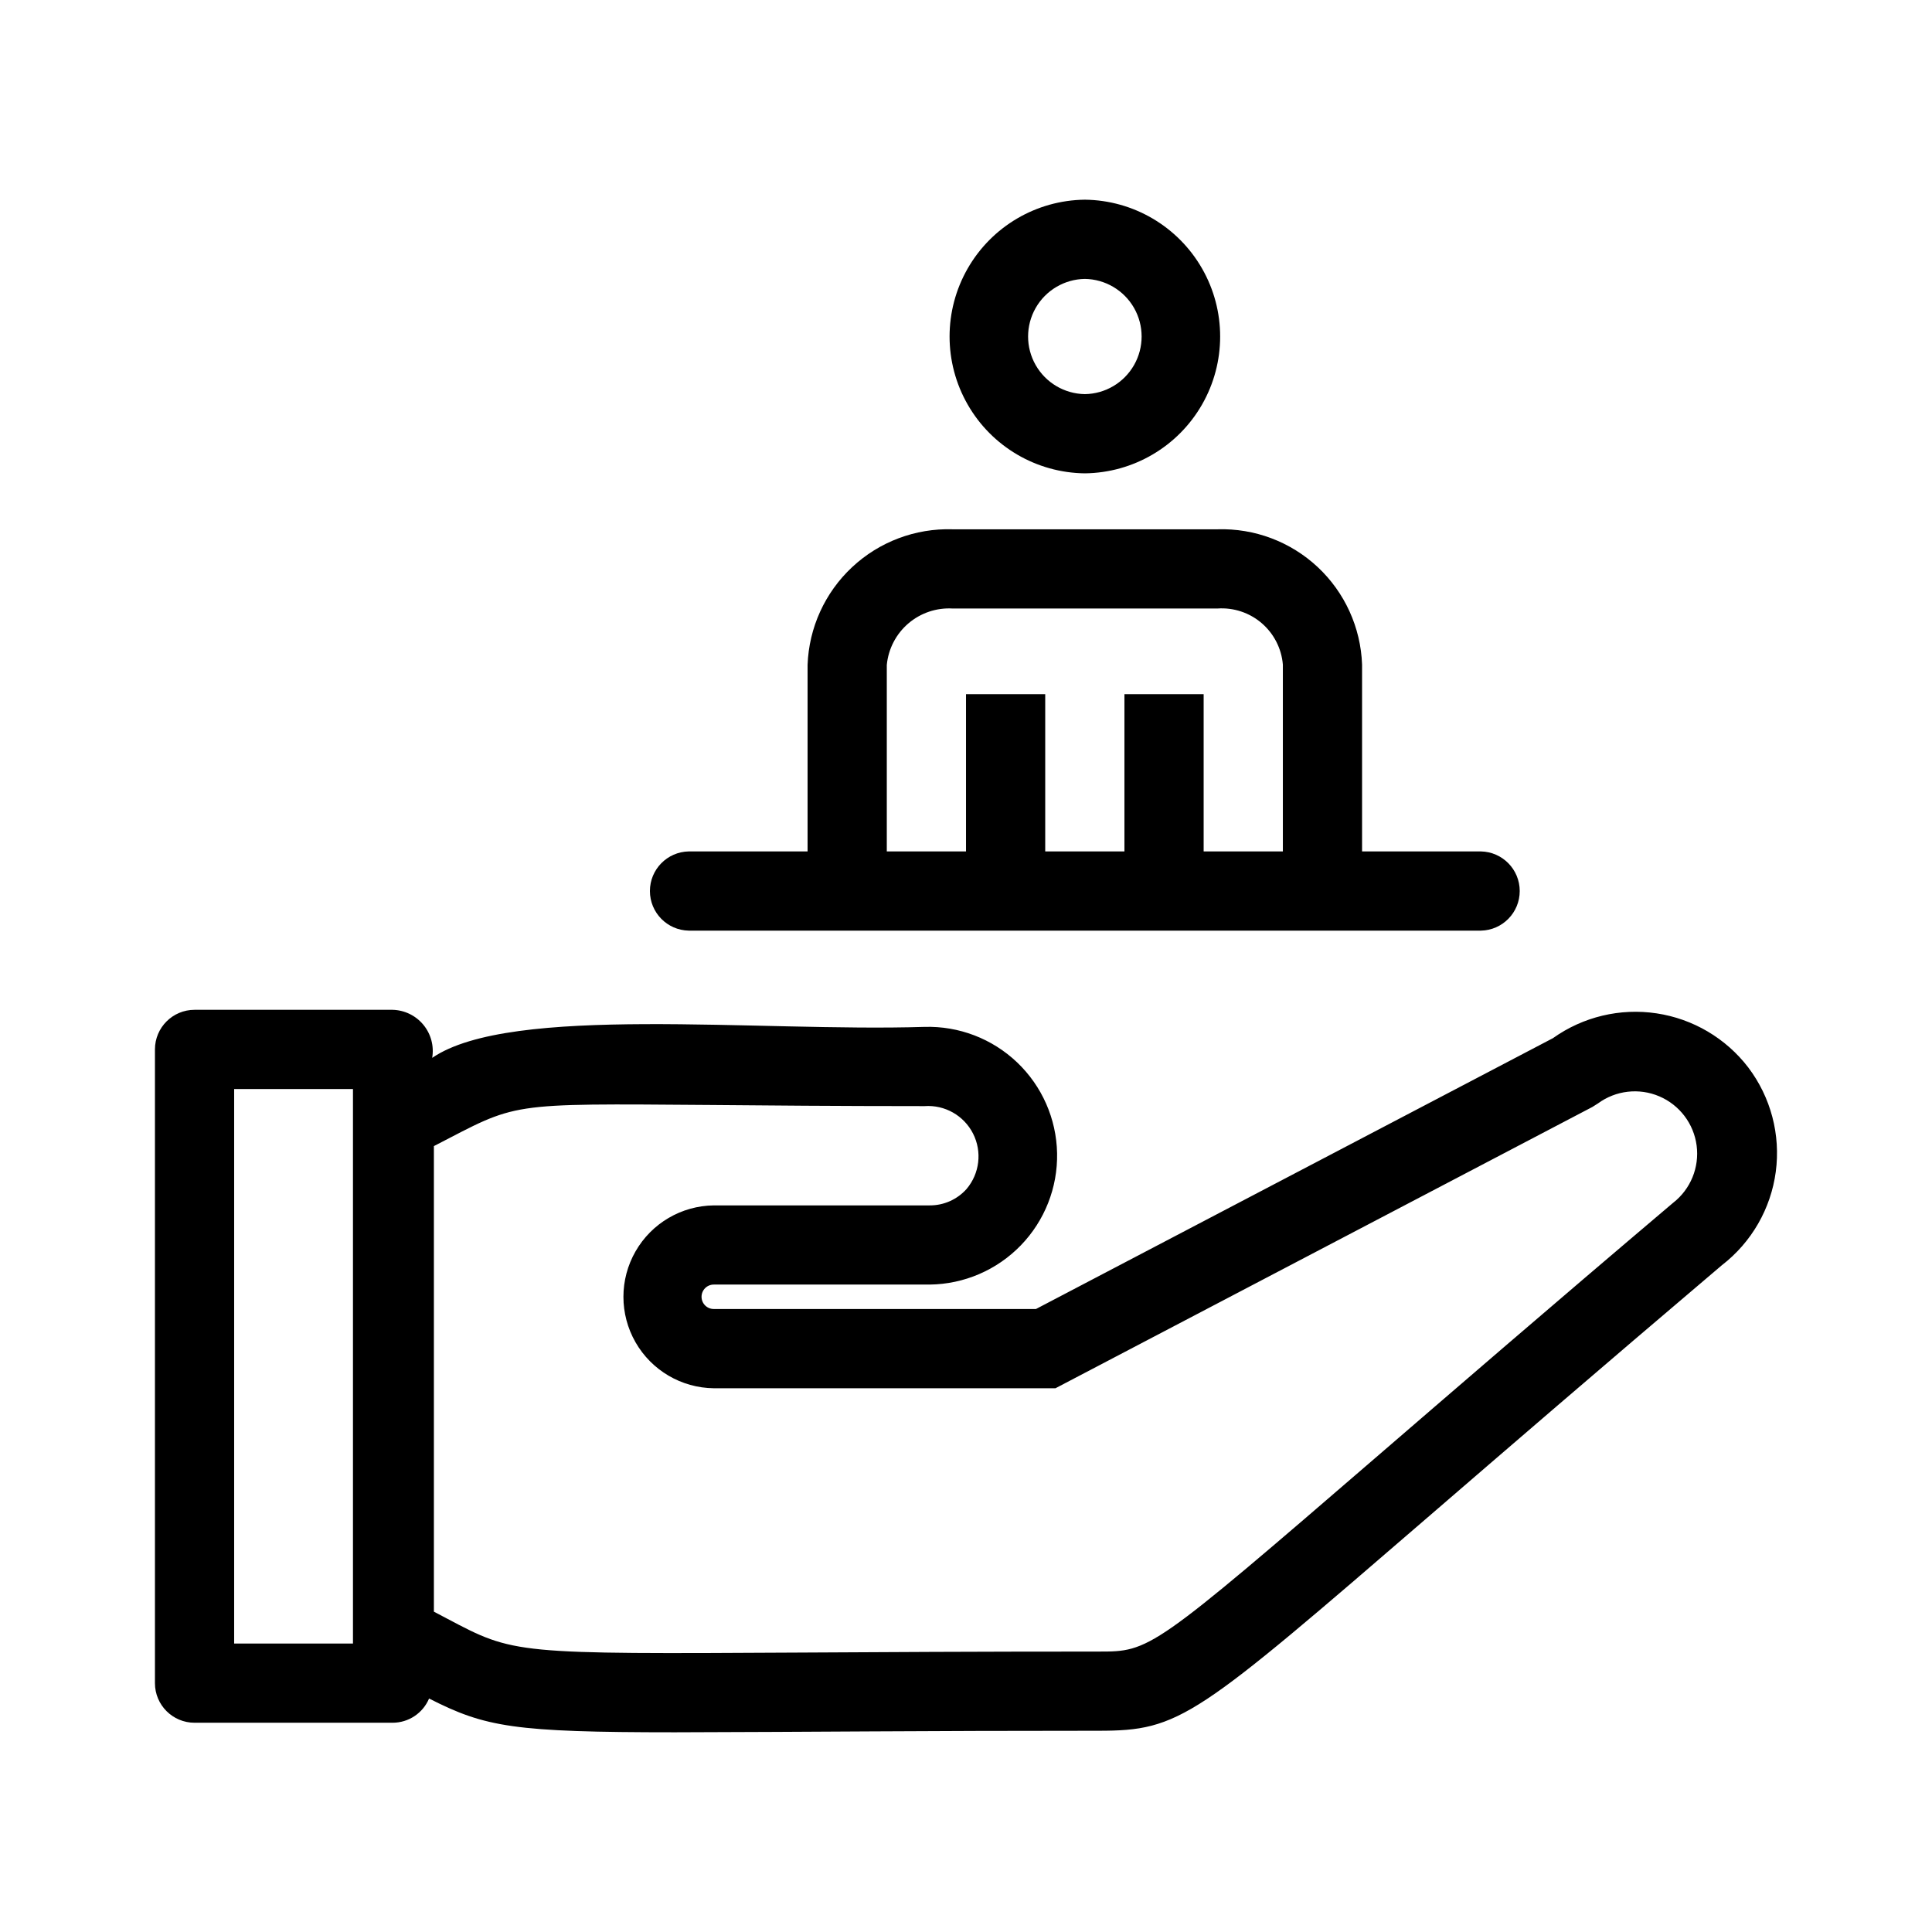 <?xml version="1.0" encoding="UTF-8"?>
<!-- Uploaded to: ICON Repo, www.iconrepo.com, Generator: ICON Repo Mixer Tools -->
<svg fill="#000000" width="800px" height="800px" version="1.1" viewBox="144 144 512 512" xmlns="http://www.w3.org/2000/svg">
 <path d="m431.5 269.44c12.855-0.145 24.676-7.09 31.062-18.246 6.387-11.16 6.387-24.867 0-36.027-6.391-11.16-18.207-18.102-31.066-18.246-12.855 0.145-24.672 7.09-31.059 18.246-6.387 11.16-6.387 24.867 0 36.027 6.387 11.16 18.203 18.102 31.062 18.246zm0-51.527c5.398 0.082 10.355 3.008 13.035 7.699 2.676 4.691 2.676 10.445-0.004 15.137-2.676 4.691-7.633 7.621-13.031 7.699-5.402-0.082-10.359-3.008-13.035-7.699-2.68-4.691-2.68-10.445 0-15.137 2.676-4.691 7.633-7.617 13.035-7.699zm175.83 209c-5.938-7.762-14.656-12.91-24.32-14.363-9.66-1.453-19.512 0.906-27.469 6.578l-137 71.773h-85.367c-0.859 0.008-1.691-0.332-2.301-0.941-0.613-0.609-0.957-1.434-0.957-2.297 0-0.863 0.344-1.688 0.957-2.297 0.609-0.609 1.441-0.945 2.301-0.941h57.207c9.109-0.105 17.797-3.84 24.137-10.383 6.34-6.543 9.805-15.344 9.621-24.449-0.184-9.109-3.996-17.766-10.59-24.047-6.598-6.285-15.43-9.672-24.531-9.41-44.195 1.391-109.62-6.066-130.48 8.207h-0.004c0.531-3.121-0.32-6.32-2.336-8.766s-4.992-3.891-8.16-3.965h-52.48c-5.797 0-10.496 4.699-10.496 10.496v167.94c0 5.797 4.699 10.496 10.496 10.496h52.48c4.223 0 8.031-2.527 9.672-6.418 14.918 7.594 22.461 8.949 65.117 8.949 37.254-0.086 65.289-0.414 112.25-0.406 21.746 0 25.496-3.238 88.145-57.305 19.164-16.539 44.109-38.07 77.133-66.102v0.004c7.82-6.051 12.941-14.941 14.246-24.742 1.305-9.805-1.309-19.723-7.273-27.609zm-369.79 152.64h-31.488v-146.95h31.488zm349.88-116.82c-33.133 28.062-58.68 50.168-77.914 66.746-60.492 52.203-60.75 52.203-74.43 52.203-32.77 0-58.496 0.148-78.914 0.266-75.871 0.418-75.844 0.438-93.695-9.004-1.098-0.578-2.25-1.188-3.481-1.836v-123.38c22.477-11.586 18.57-11.305 73.469-10.895 14.508 0.133 32.887 0.297 56.555 0.301h-0.004c5.367-0.383 10.438 2.492 12.867 7.289 2.43 4.797 1.746 10.586-1.734 14.684-2.481 2.777-6.035 4.356-9.758 4.336h-57.207c-8.59 0.098-16.488 4.734-20.758 12.195-4.269 7.457-4.269 16.617 0 24.074s12.168 12.098 20.758 12.191h90.535l142.29-74.547 1.477-0.934c4.707-3.457 10.887-4.172 16.258-1.879 5.371 2.293 9.133 7.25 9.891 13.043 0.758 5.789-1.598 11.551-6.199 15.148zm-260.89-72.105h209.92c5.715-0.109 10.293-4.777 10.293-10.496s-4.578-10.383-10.297-10.496h-31.484v-49.527c-0.352-9.824-4.582-19.113-11.762-25.832-7.184-6.715-16.73-10.312-26.559-10.008h-70.188c-9.859-0.309-19.438 3.301-26.641 10.039-7.203 6.734-11.445 16.051-11.797 25.91v49.422h-31.488v-0.004c-5.719 0.113-10.293 4.777-10.293 10.496s4.574 10.387 10.293 10.496zm52.48-70.414v0.004c0.41-4.266 2.453-8.207 5.707-10.996 3.254-2.789 7.461-4.207 11.738-3.961h70.188c4.258-0.297 8.465 1.094 11.707 3.871 3.242 2.781 5.262 6.723 5.621 10.977v49.527h-20.992v-41.676h-20.992v41.676h-20.992v-41.676h-20.992v41.676h-20.992z"/>
</svg>